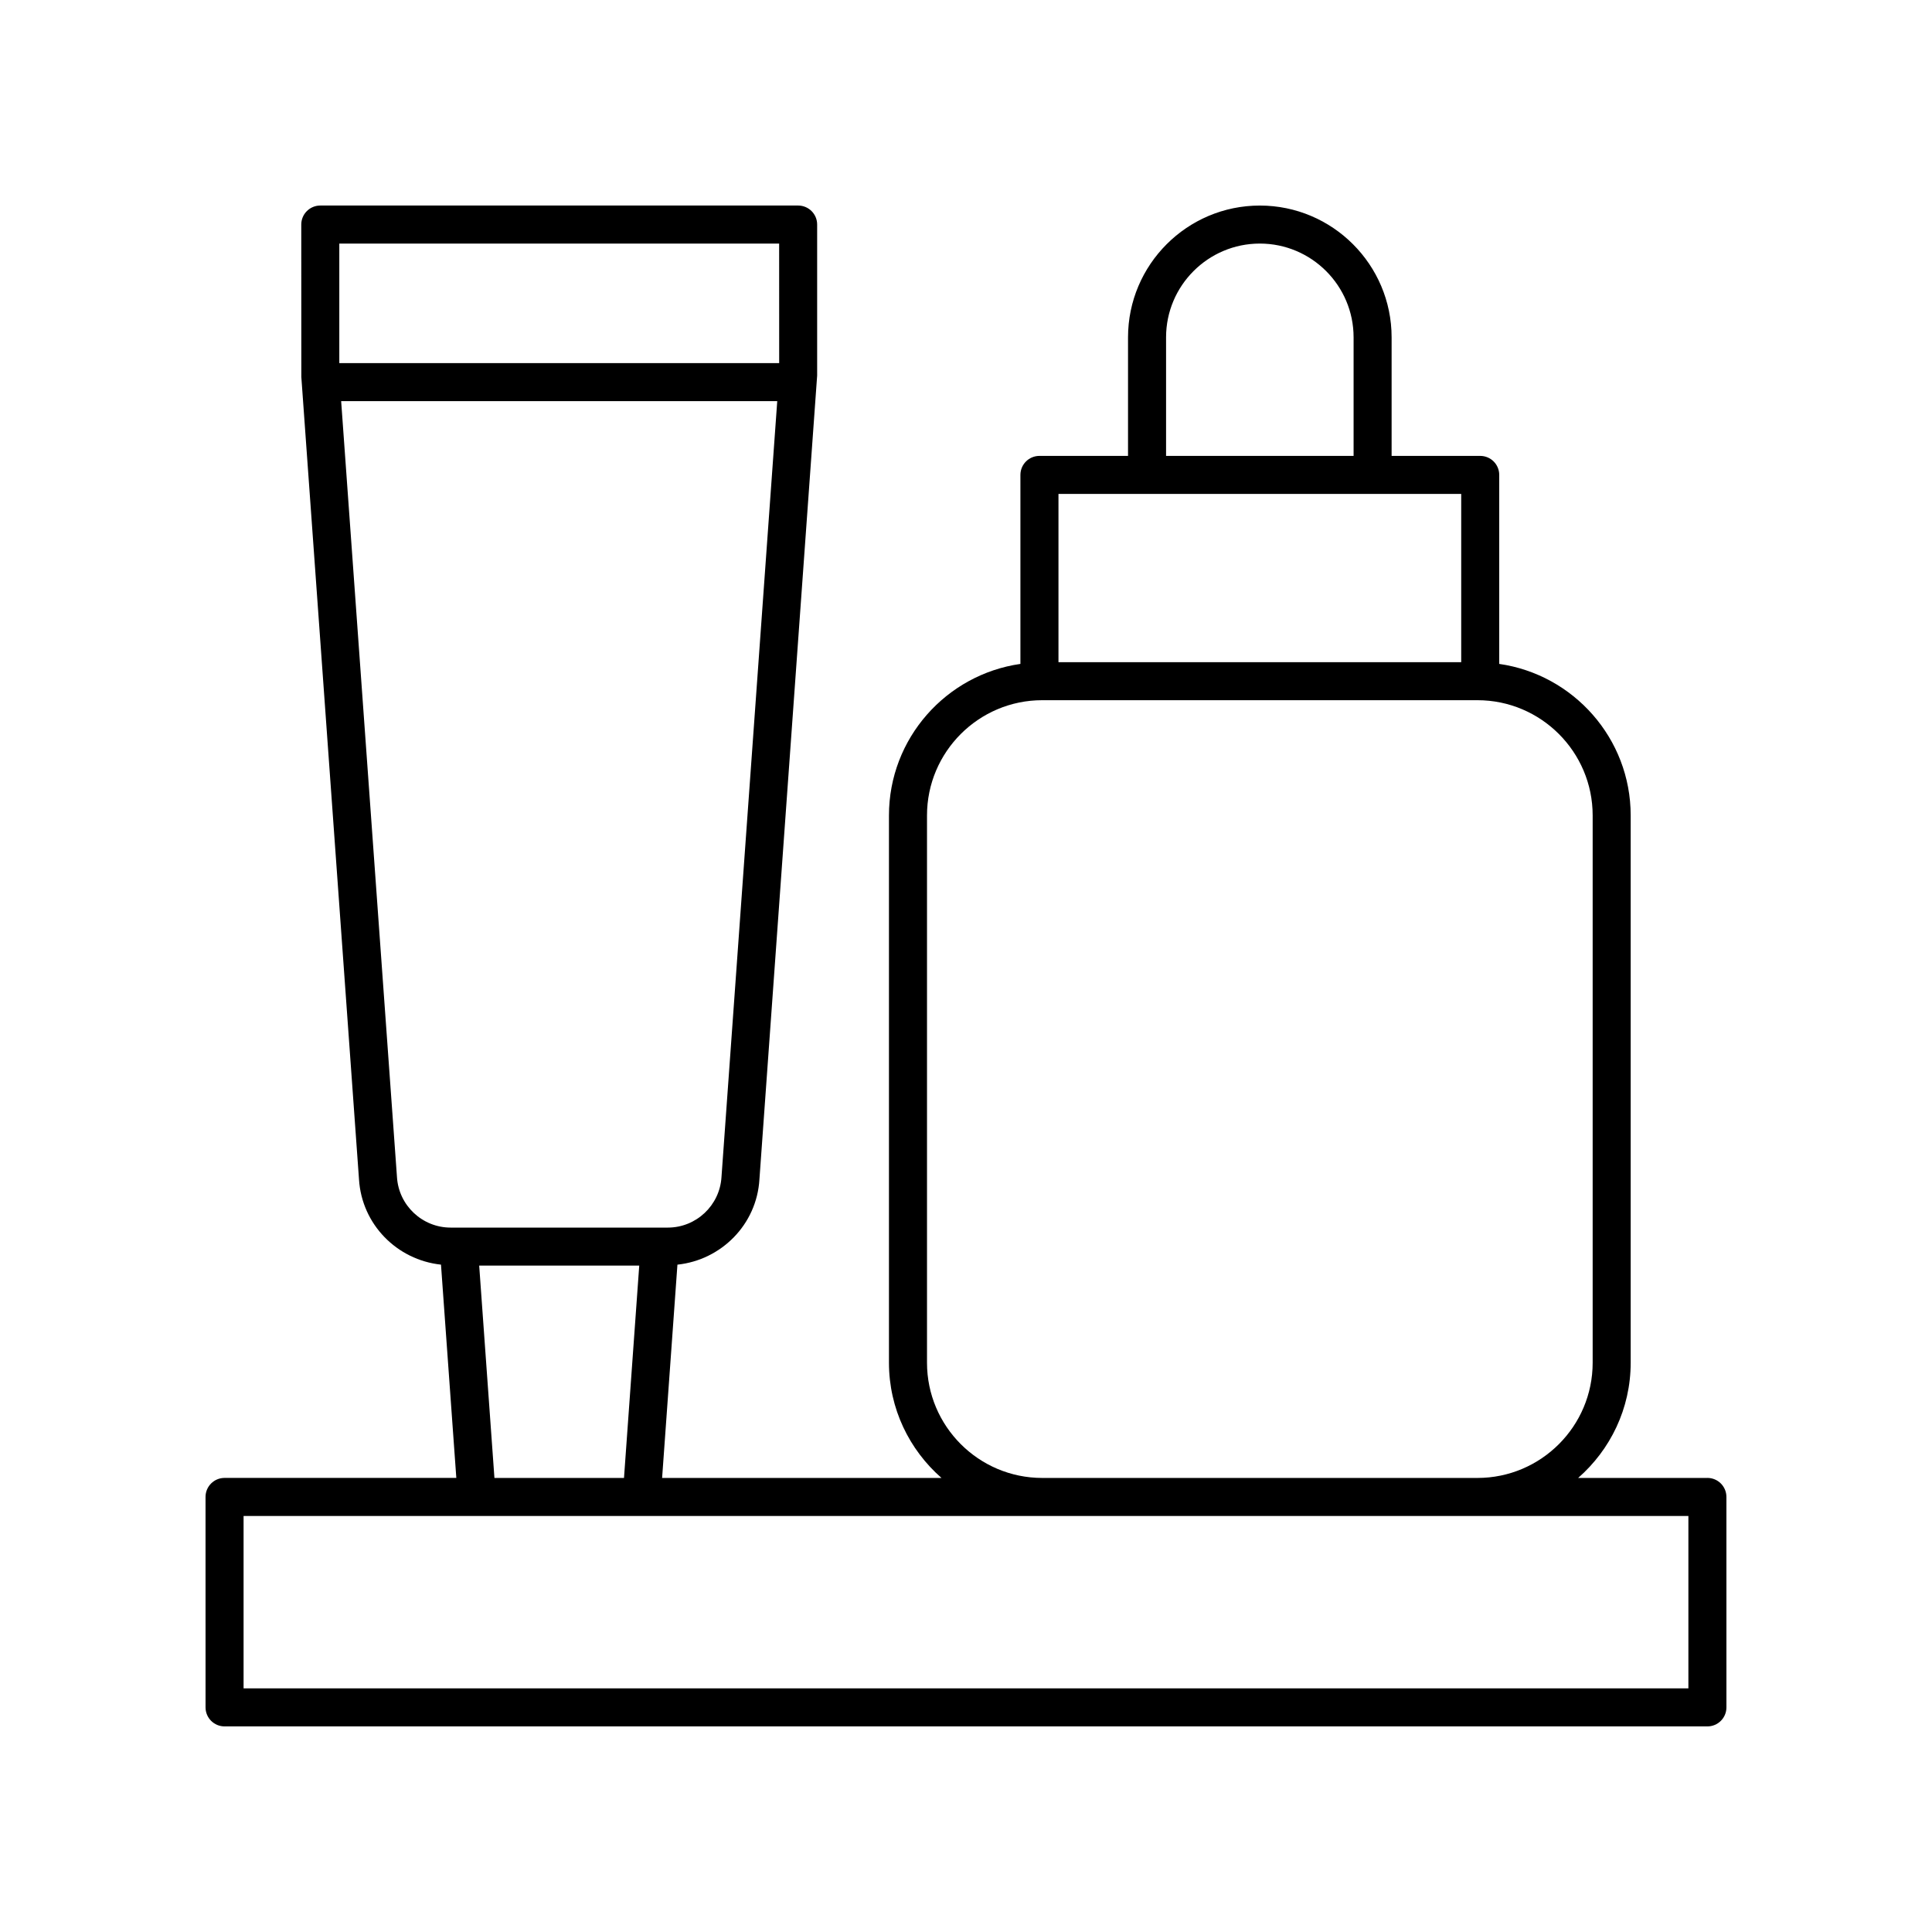 <?xml version="1.0" encoding="UTF-8"?>
<!-- The Best Svg Icon site in the world: iconSvg.co, Visit us! https://iconsvg.co -->
<svg fill="#000000" width="800px" height="800px" version="1.1" viewBox="144 144 512 512" xmlns="http://www.w3.org/2000/svg">
 <path d="m596.48 535.67h-34.254c8.512-7.449 13.922-18.359 13.922-30.535v-145.04c0-20.426-15.176-37.332-34.836-40.152v-50.086c0-2.785-2.254-5.039-5.039-5.039h-23.48v-31.418c0-19.258-15.668-34.926-34.926-34.926-19.258 0-34.926 15.672-34.926 34.926v31.418h-23.48c-2.781 0-5.039 2.254-5.039 5.039v50.086c-19.66 2.816-34.836 19.723-34.836 40.152v145.04c0 12.172 5.41 23.086 13.922 30.535l-74.039-0.004 4.059-56.52c11.664-1.242 21.012-10.668 21.727-22.566l15.301-213.05v-40.027c0-1.34-0.531-2.617-1.477-3.562-0.941-0.941-2.227-1.473-3.559-1.473h-126.64c-1.336 0-2.617 0.531-3.562 1.477-0.945 0.941-1.477 2.223-1.477 3.559l0.016 40.387 15.285 212.66c0.734 11.934 10.074 21.348 21.727 22.59l4.062 56.52h-61.422c-2.781 0-5.039 2.254-5.039 5.039l0.004 55.773c0 2.785 2.254 5.039 5.039 5.039h392.97c2.781 0 5.039-2.254 5.039-5.039l-0.004-55.773c0-2.785-2.258-5.039-5.039-5.039zm-143.46-302.27c0-13.703 11.148-24.852 24.848-24.852 13.703 0 24.848 11.148 24.848 24.852v31.418h-49.695zm78.215 41.496v44.59h-106.73v-44.59zm-141.57 230.24v-145.04c0-16.836 13.699-30.535 30.531-30.535h115.34c16.836 0 30.535 13.699 30.535 30.535v145.04c0 16.836-13.699 30.535-30.535 30.535h-115.34c-16.832-0.004-30.531-13.699-30.531-30.535zm-39.184-296.59 0.008 31.684h-116.57v-31.684zm-101.28 247.38c0-0.02-0.004-0.039-0.004-0.059l-14.789-205.56h115.57l-14.777 205.62c-0.453 7.512-6.699 13.398-14.23 13.398h-57.543c-7.527 0-13.773-5.887-14.227-13.398zm21.789 23.473h42.414l-4.039 56.27h-34.336zm320.45 112.04h-382.89v-45.695h382.89z"/>
</svg>